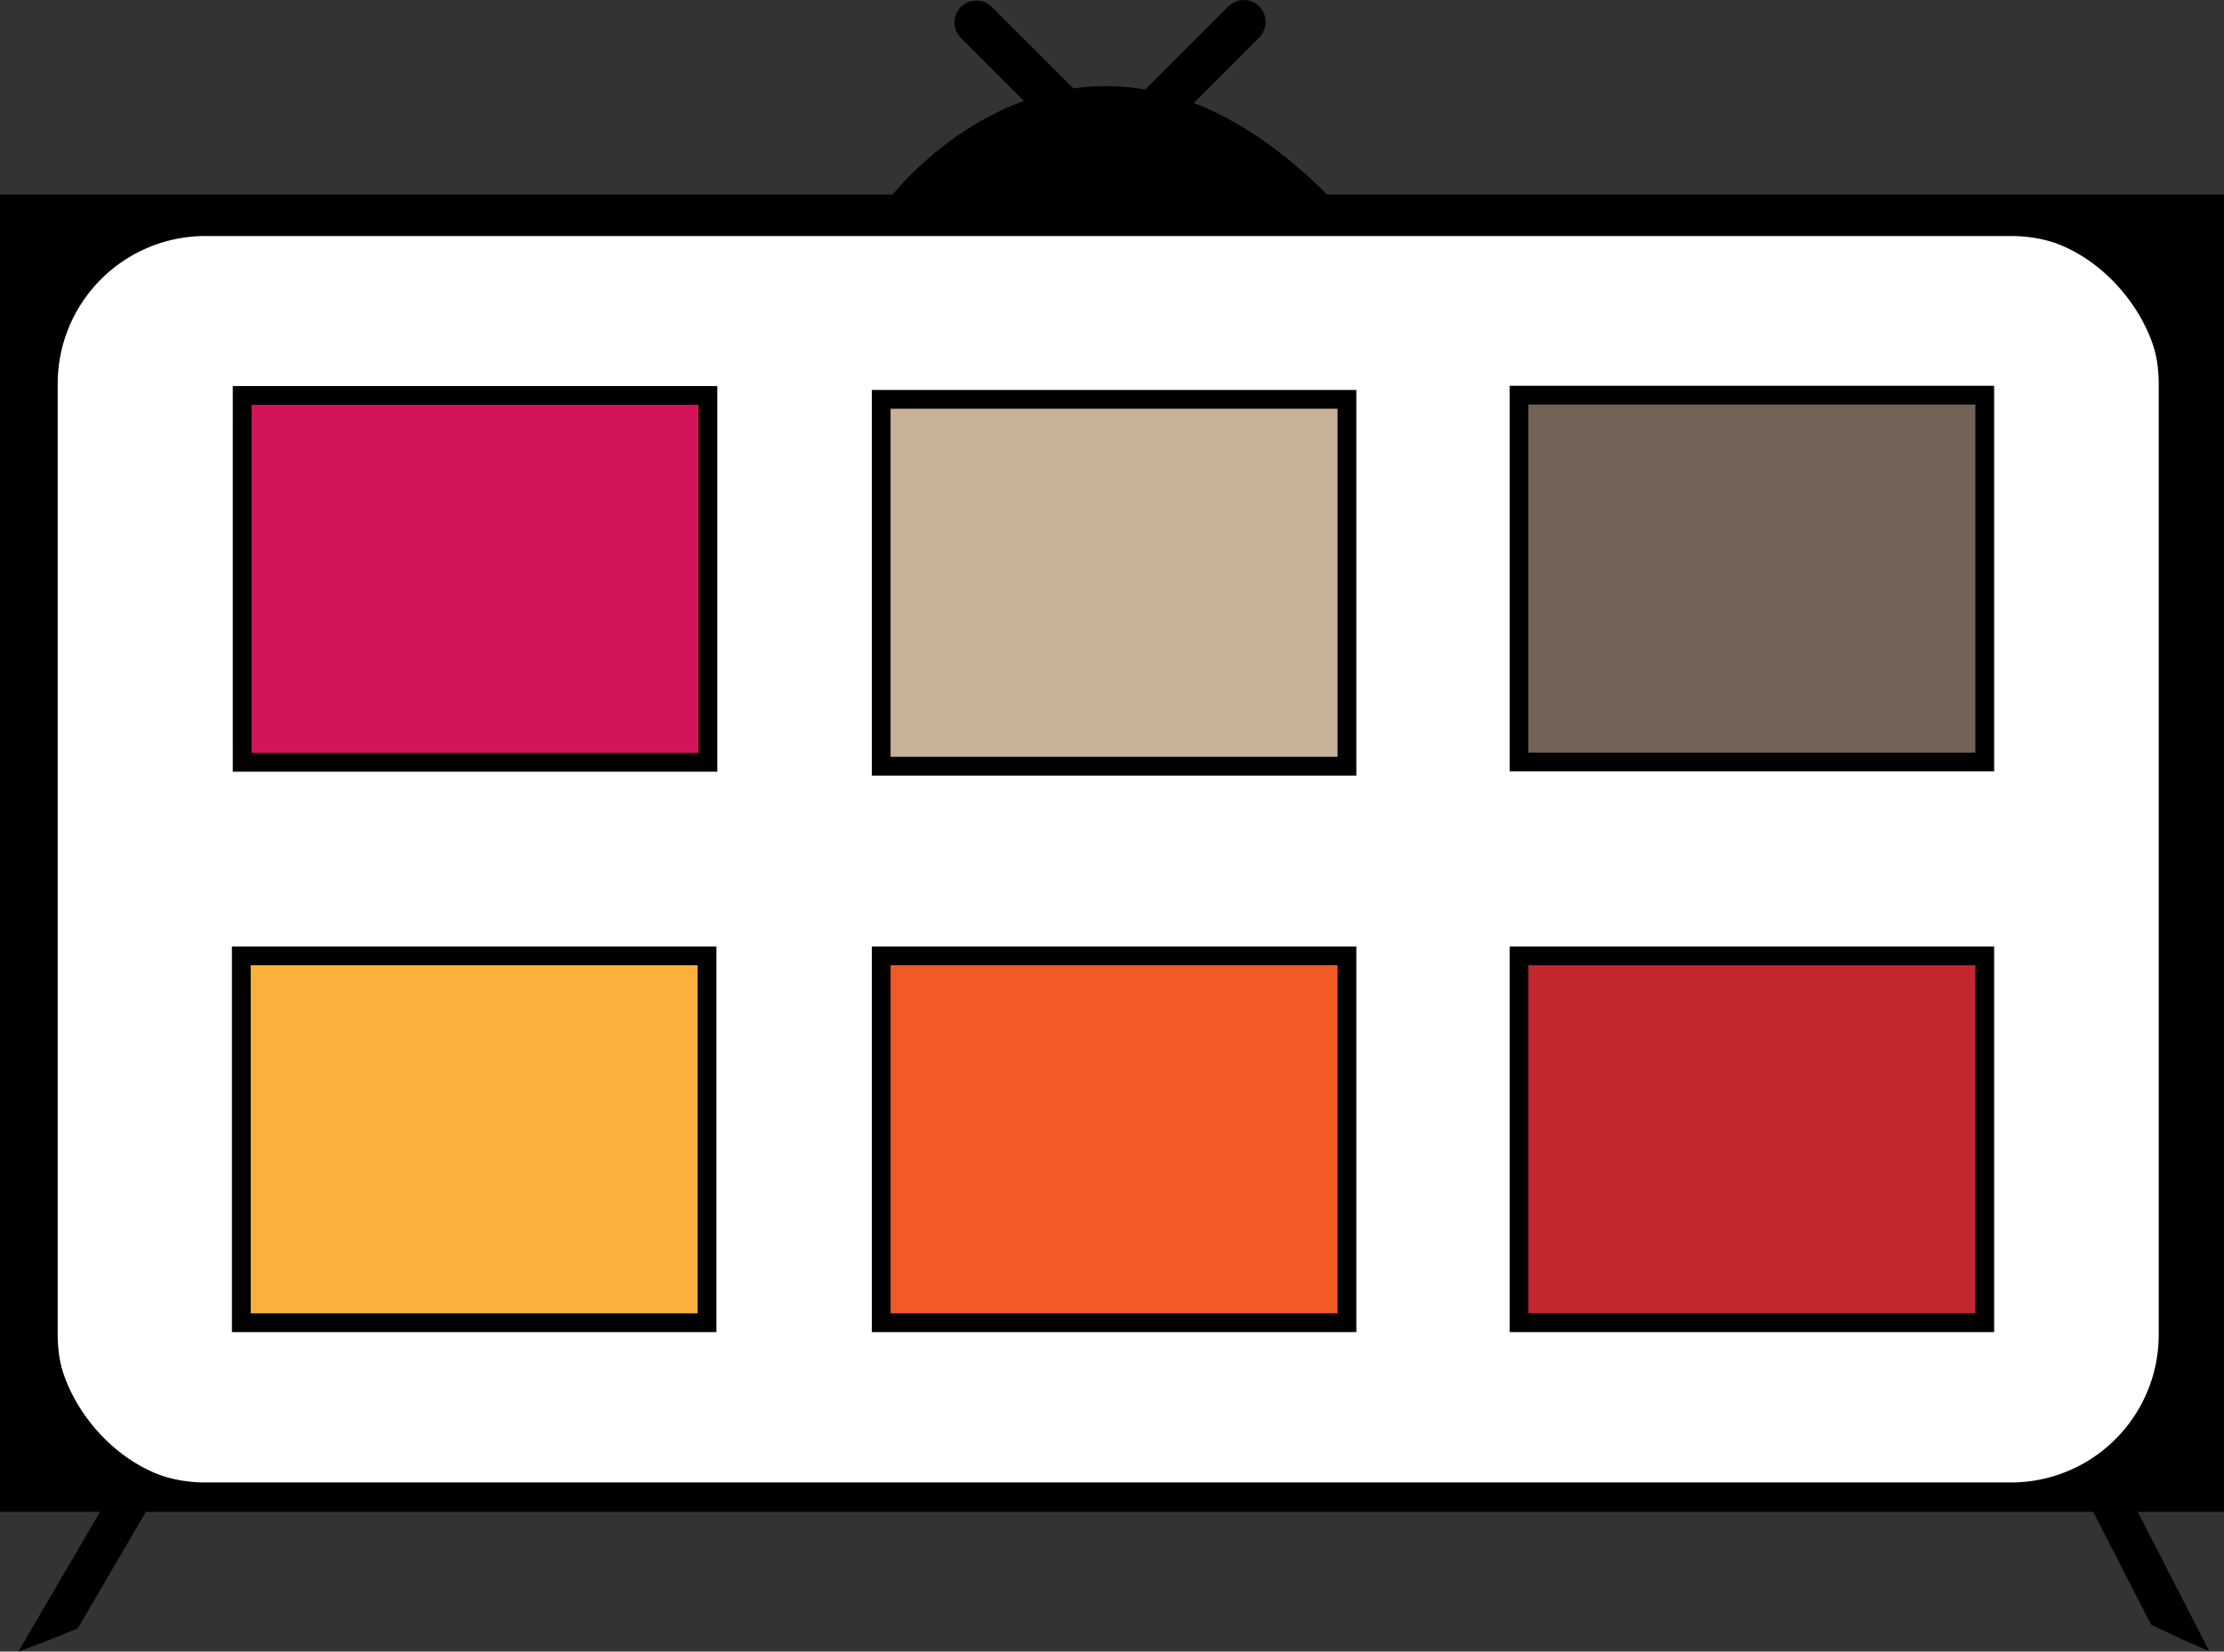 <svg id="Слой_1" data-name="Слой 1" xmlns="http://www.w3.org/2000/svg" viewBox="0 0 1067 792.36"><rect x="0" y="0" width="1067" height="792.36" fill="#333333" stroke="none"/><defs><style>.cls-1{fill:#fff;}.cls-2,.cls-3,.cls-4,.cls-5,.cls-6,.cls-7,.cls-8,.cls-9{stroke:#000;stroke-miterlimit:10;}.cls-2{stroke-width:17px;}.cls-4{fill:#d4145a;}.cls-4,.cls-5,.cls-6,.cls-7,.cls-8,.cls-9{stroke-width:9px;}.cls-5{fill:#c7b299;}.cls-6{fill:#736357;}.cls-7{fill:#fbb03b;}.cls-8{fill:#f15a24;}.cls-9{fill:#c1272d;}</style></defs><rect x="0.5" y="93.83" width="1066" height="631.02"/><path d="M1492.32,250.1v630h-1065v-630h1065m1-1h-1067v632h1067v-632Z" transform="translate(-426.32 -155.77)"/><rect class="cls-1" x="27.18" y="112.73" width="1009" height="599" rx="71.31"/><path d="M1391.19,269A70.88,70.88,0,0,1,1462,339.81V796.19A70.88,70.88,0,0,1,1391.19,867H524.81A70.88,70.88,0,0,1,454,796.19V339.81A70.88,70.88,0,0,1,524.81,269h866.38m0-1H524.81A71.81,71.81,0,0,0,453,339.81V796.19A71.81,71.81,0,0,0,524.81,868h866.38A71.81,71.81,0,0,0,1463,796.19V339.81A71.81,71.81,0,0,0,1391.19,268Z" transform="translate(-426.32 -155.77)"/><polygon points="65.02 714.02 65.88 714.52 31.1 774.04 29.58 774.66 65.02 714.02"/><polygon points="61.79 701.7 8.81 792.36 22.13 787.4 37.32 781.23 78.19 711.29 61.79 701.7 61.79 701.7"/><polygon points="1038.68 772.68 1007.18 711.36 1008.07 710.9 1040.16 773.38 1038.68 772.68"/><polygon points="1011.96 698.79 995.06 707.47 1032.07 779.52 1046.91 786.51 1059.94 792.18 1011.96 698.79 1011.96 698.79"/><rect class="cls-2" x="923.82" y="151.59" width="4" height="92" rx="2" transform="translate(-294.87 556.76) rotate(-45)"/><path class="cls-3" d="M854.82,249.59s91-117,208,0Z" transform="translate(-426.32 -155.77)"/><rect class="cls-2" x="989.97" y="151.38" width="4" height="92" rx="2" transform="translate(3.79 -799.38) rotate(45)"/><rect class="cls-4" x="116.18" y="189.73" width="223.45" height="176"/><rect class="cls-5" x="422.77" y="191.59" width="223.45" height="176"/><rect class="cls-6" x="728.77" y="189.59" width="223.45" height="176"/><rect class="cls-7" x="115.77" y="458.59" width="223.45" height="176"/><rect class="cls-8" x="422.77" y="458.59" width="223.45" height="176"/><rect class="cls-9" x="728.77" y="458.59" width="223.45" height="176"/></svg>